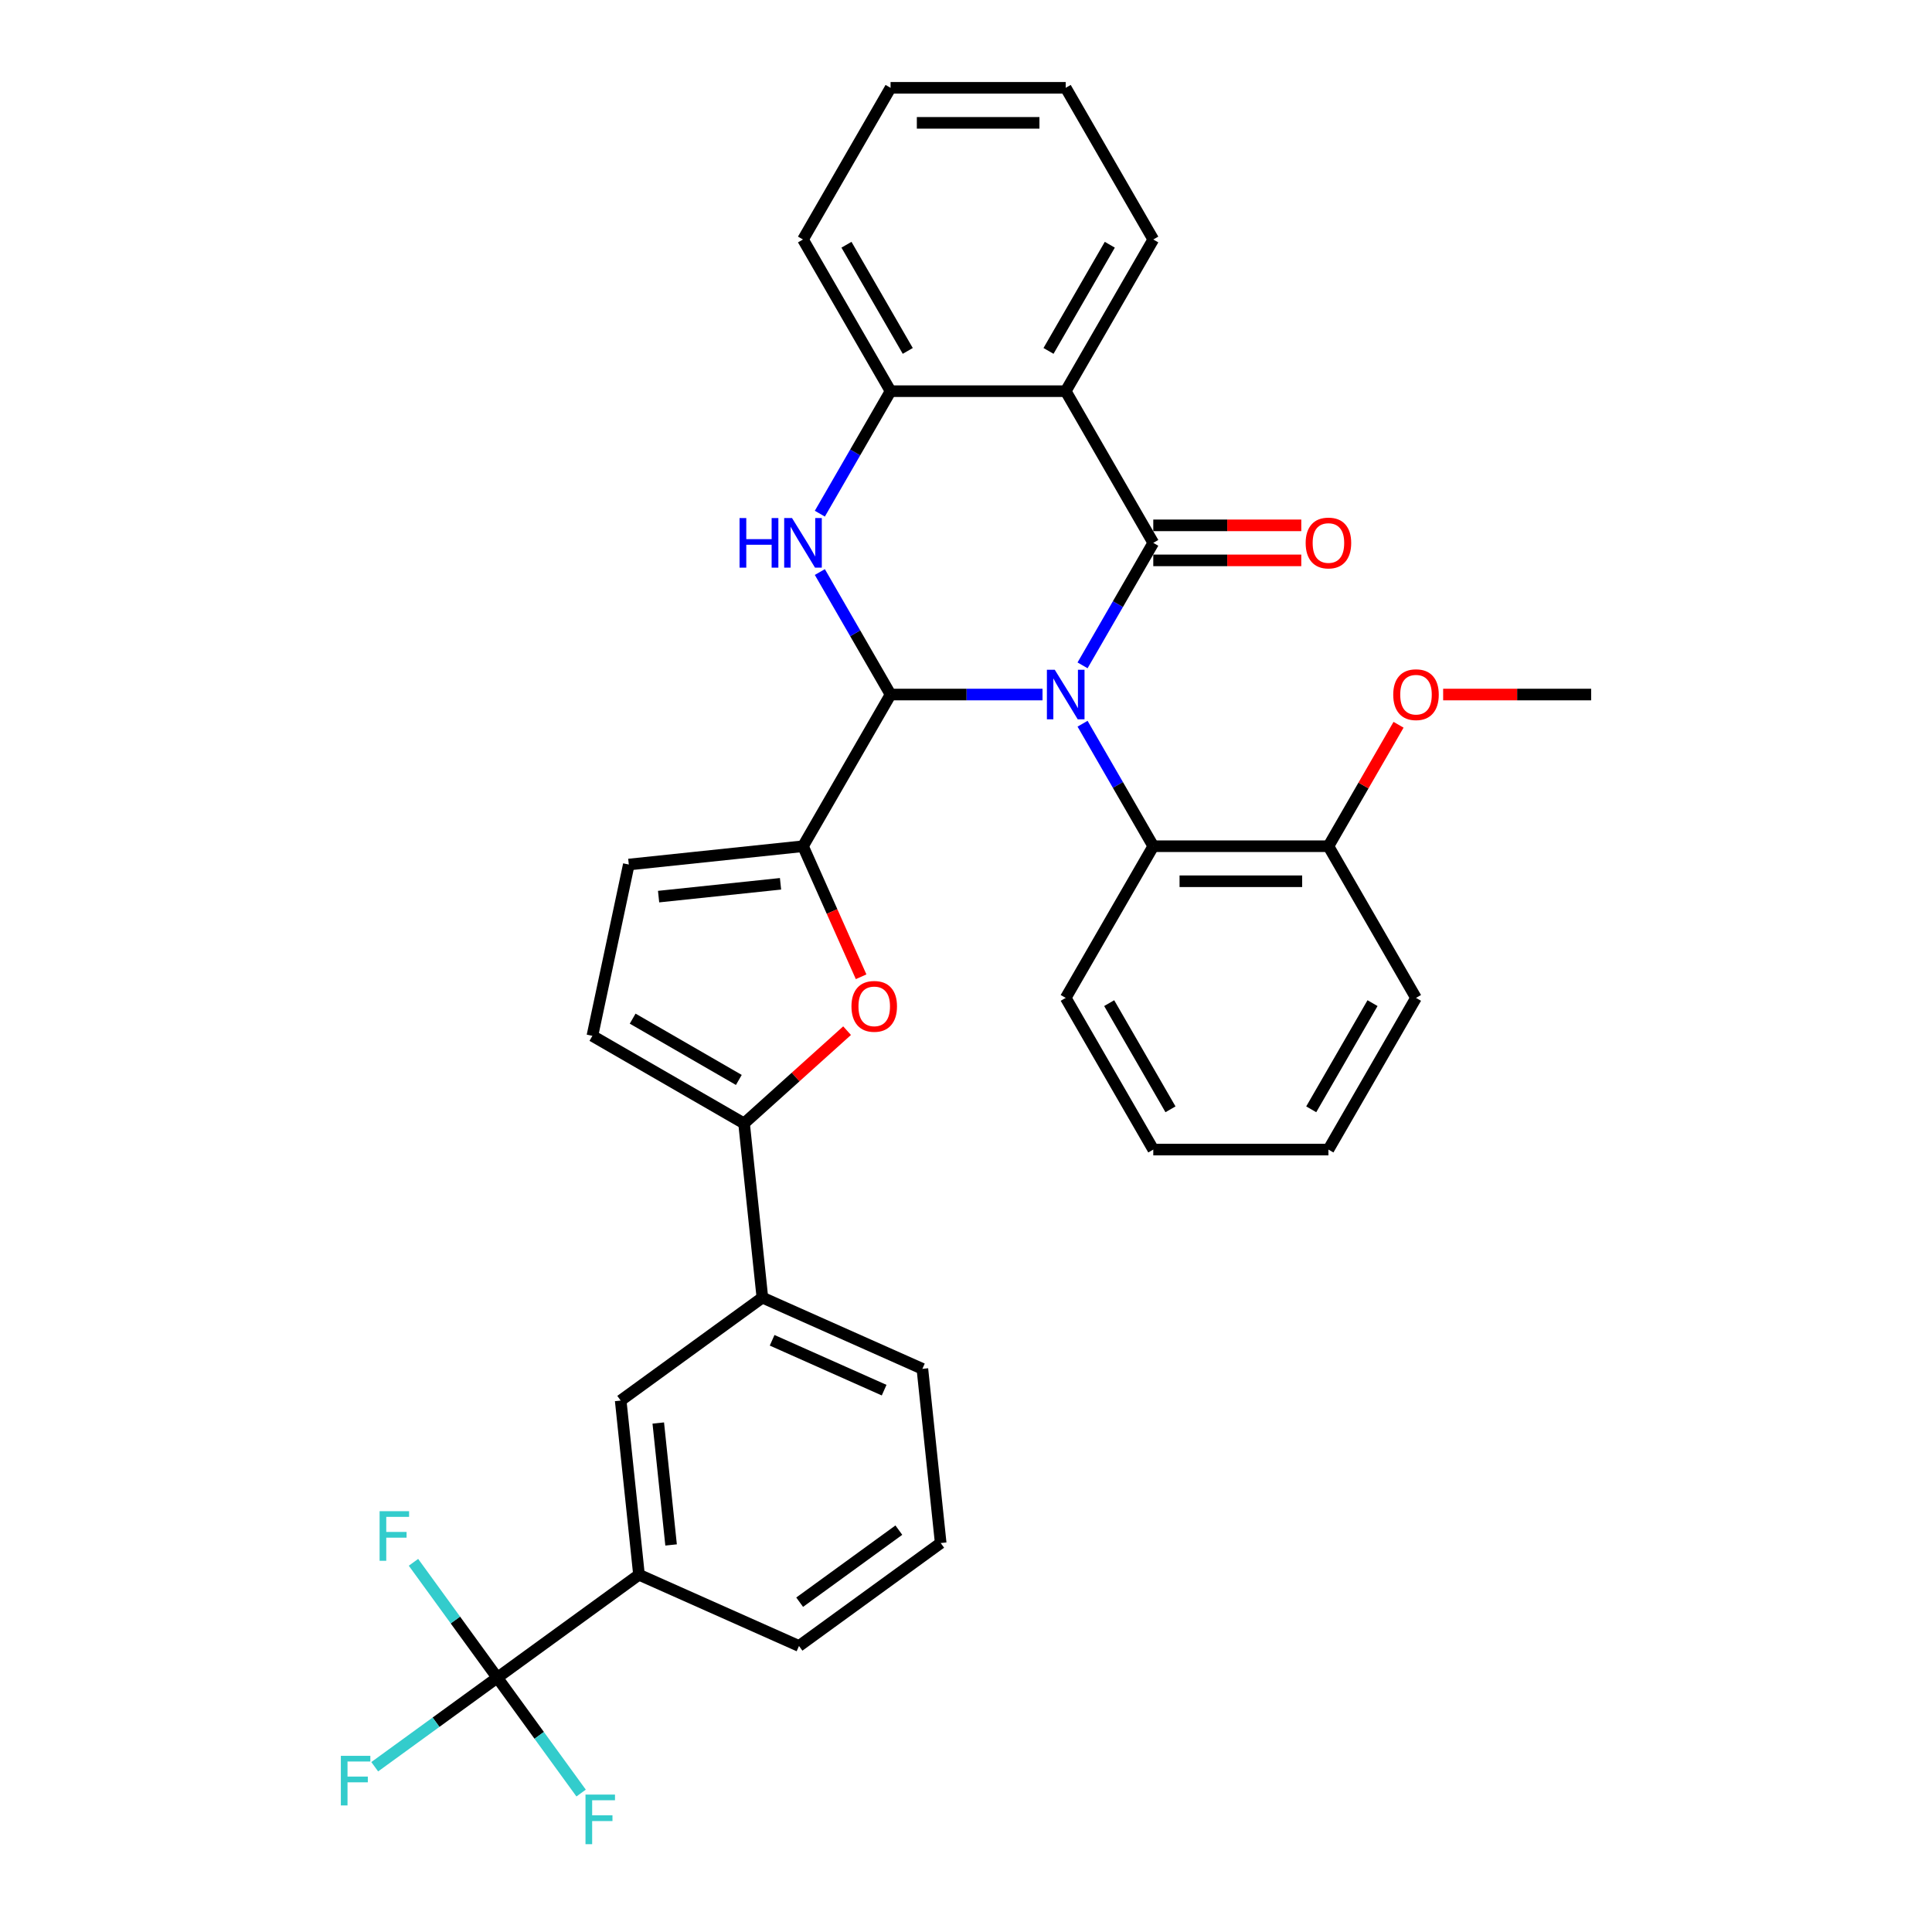 <?xml version='1.0' encoding='iso-8859-1'?>
<svg version='1.1' baseProfile='full'
              xmlns='http://www.w3.org/2000/svg'
                      xmlns:rdkit='http://www.rdkit.org/xml'
                      xmlns:xlink='http://www.w3.org/1999/xlink'
                  xml:space='preserve'
width='1000px' height='1000px' viewBox='0 0 1000 1000'>
<!-- END OF HEADER -->
<rect style='opacity:1.0;fill:#FFFFFF;stroke:none' width='1000' height='1000' x='0' y='0'> </rect>
<path class='bond-0' d='M 560.33,344.389 L 578.634,312.686' style='fill:none;fill-rule:evenodd;stroke:#0000FF;stroke-width:6px;stroke-linecap:butt;stroke-linejoin:miter;stroke-opacity:1' />
<path class='bond-0' d='M 578.634,312.686 L 596.937,280.983' style='fill:none;fill-rule:evenodd;stroke:#000000;stroke-width:6px;stroke-linecap:butt;stroke-linejoin:miter;stroke-opacity:1' />
<path class='bond-1' d='M 539.607,359.492 L 500.281,359.492' style='fill:none;fill-rule:evenodd;stroke:#0000FF;stroke-width:6px;stroke-linecap:butt;stroke-linejoin:miter;stroke-opacity:1' />
<path class='bond-1' d='M 500.281,359.492 L 460.955,359.492' style='fill:none;fill-rule:evenodd;stroke:#000000;stroke-width:6px;stroke-linecap:butt;stroke-linejoin:miter;stroke-opacity:1' />
<path class='bond-9' d='M 560.33,374.596 L 578.634,406.299' style='fill:none;fill-rule:evenodd;stroke:#0000FF;stroke-width:6px;stroke-linecap:butt;stroke-linejoin:miter;stroke-opacity:1' />
<path class='bond-9' d='M 578.634,406.299 L 596.937,438.002' style='fill:none;fill-rule:evenodd;stroke:#000000;stroke-width:6px;stroke-linecap:butt;stroke-linejoin:miter;stroke-opacity:1' />
<path class='bond-4' d='M 596.937,280.983 L 551.61,202.474' style='fill:none;fill-rule:evenodd;stroke:#000000;stroke-width:6px;stroke-linecap:butt;stroke-linejoin:miter;stroke-opacity:1' />
<path class='bond-15' d='M 596.937,290.048 L 635.239,290.048' style='fill:none;fill-rule:evenodd;stroke:#000000;stroke-width:6px;stroke-linecap:butt;stroke-linejoin:miter;stroke-opacity:1' />
<path class='bond-15' d='M 635.239,290.048 L 673.541,290.048' style='fill:none;fill-rule:evenodd;stroke:#FF0000;stroke-width:6px;stroke-linecap:butt;stroke-linejoin:miter;stroke-opacity:1' />
<path class='bond-15' d='M 596.937,271.918 L 635.239,271.918' style='fill:none;fill-rule:evenodd;stroke:#000000;stroke-width:6px;stroke-linecap:butt;stroke-linejoin:miter;stroke-opacity:1' />
<path class='bond-15' d='M 635.239,271.918 L 673.541,271.918' style='fill:none;fill-rule:evenodd;stroke:#FF0000;stroke-width:6px;stroke-linecap:butt;stroke-linejoin:miter;stroke-opacity:1' />
<path class='bond-2' d='M 460.955,359.492 L 442.651,327.789' style='fill:none;fill-rule:evenodd;stroke:#000000;stroke-width:6px;stroke-linecap:butt;stroke-linejoin:miter;stroke-opacity:1' />
<path class='bond-2' d='M 442.651,327.789 L 424.347,296.086' style='fill:none;fill-rule:evenodd;stroke:#0000FF;stroke-width:6px;stroke-linecap:butt;stroke-linejoin:miter;stroke-opacity:1' />
<path class='bond-3' d='M 460.955,359.492 L 415.628,438.002' style='fill:none;fill-rule:evenodd;stroke:#000000;stroke-width:6px;stroke-linecap:butt;stroke-linejoin:miter;stroke-opacity:1' />
<path class='bond-7' d='M 424.347,265.88 L 442.651,234.177' style='fill:none;fill-rule:evenodd;stroke:#0000FF;stroke-width:6px;stroke-linecap:butt;stroke-linejoin:miter;stroke-opacity:1' />
<path class='bond-7' d='M 442.651,234.177 L 460.955,202.474' style='fill:none;fill-rule:evenodd;stroke:#000000;stroke-width:6px;stroke-linecap:butt;stroke-linejoin:miter;stroke-opacity:1' />
<path class='bond-5' d='M 415.628,438.002 L 430.669,471.787' style='fill:none;fill-rule:evenodd;stroke:#000000;stroke-width:6px;stroke-linecap:butt;stroke-linejoin:miter;stroke-opacity:1' />
<path class='bond-5' d='M 430.669,471.787 L 445.711,505.571' style='fill:none;fill-rule:evenodd;stroke:#FF0000;stroke-width:6px;stroke-linecap:butt;stroke-linejoin:miter;stroke-opacity:1' />
<path class='bond-10' d='M 415.628,438.002 L 325.469,447.478' style='fill:none;fill-rule:evenodd;stroke:#000000;stroke-width:6px;stroke-linecap:butt;stroke-linejoin:miter;stroke-opacity:1' />
<path class='bond-10' d='M 403.999,457.455 L 340.888,464.088' style='fill:none;fill-rule:evenodd;stroke:#000000;stroke-width:6px;stroke-linecap:butt;stroke-linejoin:miter;stroke-opacity:1' />
<path class='bond-20' d='M 551.61,202.474 L 596.937,123.964' style='fill:none;fill-rule:evenodd;stroke:#000000;stroke-width:6px;stroke-linecap:butt;stroke-linejoin:miter;stroke-opacity:1' />
<path class='bond-20' d='M 542.707,181.632 L 574.436,126.675' style='fill:none;fill-rule:evenodd;stroke:#000000;stroke-width:6px;stroke-linecap:butt;stroke-linejoin:miter;stroke-opacity:1' />
<path class='bond-33' d='M 551.61,202.474 L 460.955,202.474' style='fill:none;fill-rule:evenodd;stroke:#000000;stroke-width:6px;stroke-linecap:butt;stroke-linejoin:miter;stroke-opacity:1' />
<path class='bond-6' d='M 438.449,533.471 L 411.79,557.475' style='fill:none;fill-rule:evenodd;stroke:#FF0000;stroke-width:6px;stroke-linecap:butt;stroke-linejoin:miter;stroke-opacity:1' />
<path class='bond-6' d='M 411.79,557.475 L 385.13,581.479' style='fill:none;fill-rule:evenodd;stroke:#000000;stroke-width:6px;stroke-linecap:butt;stroke-linejoin:miter;stroke-opacity:1' />
<path class='bond-13' d='M 385.13,581.479 L 394.607,671.638' style='fill:none;fill-rule:evenodd;stroke:#000000;stroke-width:6px;stroke-linecap:butt;stroke-linejoin:miter;stroke-opacity:1' />
<path class='bond-35' d='M 385.13,581.479 L 306.621,536.152' style='fill:none;fill-rule:evenodd;stroke:#000000;stroke-width:6px;stroke-linecap:butt;stroke-linejoin:miter;stroke-opacity:1' />
<path class='bond-35' d='M 382.42,558.978 L 327.463,527.249' style='fill:none;fill-rule:evenodd;stroke:#000000;stroke-width:6px;stroke-linecap:butt;stroke-linejoin:miter;stroke-opacity:1' />
<path class='bond-23' d='M 460.955,202.474 L 415.628,123.964' style='fill:none;fill-rule:evenodd;stroke:#000000;stroke-width:6px;stroke-linecap:butt;stroke-linejoin:miter;stroke-opacity:1' />
<path class='bond-23' d='M 469.858,181.632 L 438.129,126.675' style='fill:none;fill-rule:evenodd;stroke:#000000;stroke-width:6px;stroke-linecap:butt;stroke-linejoin:miter;stroke-opacity:1' />
<path class='bond-8' d='M 257.4,868.367 L 330.741,815.082' style='fill:none;fill-rule:evenodd;stroke:#000000;stroke-width:6px;stroke-linecap:butt;stroke-linejoin:miter;stroke-opacity:1' />
<path class='bond-17' d='M 257.4,868.367 L 225.679,891.414' style='fill:none;fill-rule:evenodd;stroke:#000000;stroke-width:6px;stroke-linecap:butt;stroke-linejoin:miter;stroke-opacity:1' />
<path class='bond-17' d='M 225.679,891.414 L 193.958,914.461' style='fill:none;fill-rule:evenodd;stroke:#33CCCC;stroke-width:6px;stroke-linecap:butt;stroke-linejoin:miter;stroke-opacity:1' />
<path class='bond-18' d='M 257.4,868.367 L 235.707,838.509' style='fill:none;fill-rule:evenodd;stroke:#000000;stroke-width:6px;stroke-linecap:butt;stroke-linejoin:miter;stroke-opacity:1' />
<path class='bond-18' d='M 235.707,838.509 L 214.014,808.651' style='fill:none;fill-rule:evenodd;stroke:#33CCCC;stroke-width:6px;stroke-linecap:butt;stroke-linejoin:miter;stroke-opacity:1' />
<path class='bond-19' d='M 257.4,868.367 L 279.093,898.225' style='fill:none;fill-rule:evenodd;stroke:#000000;stroke-width:6px;stroke-linecap:butt;stroke-linejoin:miter;stroke-opacity:1' />
<path class='bond-19' d='M 279.093,898.225 L 300.786,928.083' style='fill:none;fill-rule:evenodd;stroke:#33CCCC;stroke-width:6px;stroke-linecap:butt;stroke-linejoin:miter;stroke-opacity:1' />
<path class='bond-16' d='M 596.937,438.002 L 687.592,438.002' style='fill:none;fill-rule:evenodd;stroke:#000000;stroke-width:6px;stroke-linecap:butt;stroke-linejoin:miter;stroke-opacity:1' />
<path class='bond-16' d='M 610.536,456.133 L 673.994,456.133' style='fill:none;fill-rule:evenodd;stroke:#000000;stroke-width:6px;stroke-linecap:butt;stroke-linejoin:miter;stroke-opacity:1' />
<path class='bond-22' d='M 596.937,438.002 L 551.61,516.511' style='fill:none;fill-rule:evenodd;stroke:#000000;stroke-width:6px;stroke-linecap:butt;stroke-linejoin:miter;stroke-opacity:1' />
<path class='bond-11' d='M 325.469,447.478 L 306.621,536.152' style='fill:none;fill-rule:evenodd;stroke:#000000;stroke-width:6px;stroke-linecap:butt;stroke-linejoin:miter;stroke-opacity:1' />
<path class='bond-12' d='M 330.741,815.082 L 321.265,724.923' style='fill:none;fill-rule:evenodd;stroke:#000000;stroke-width:6px;stroke-linecap:butt;stroke-linejoin:miter;stroke-opacity:1' />
<path class='bond-12' d='M 347.351,799.663 L 340.718,736.552' style='fill:none;fill-rule:evenodd;stroke:#000000;stroke-width:6px;stroke-linecap:butt;stroke-linejoin:miter;stroke-opacity:1' />
<path class='bond-37' d='M 330.741,815.082 L 413.559,851.954' style='fill:none;fill-rule:evenodd;stroke:#000000;stroke-width:6px;stroke-linecap:butt;stroke-linejoin:miter;stroke-opacity:1' />
<path class='bond-14' d='M 394.607,671.638 L 321.265,724.923' style='fill:none;fill-rule:evenodd;stroke:#000000;stroke-width:6px;stroke-linecap:butt;stroke-linejoin:miter;stroke-opacity:1' />
<path class='bond-25' d='M 394.607,671.638 L 477.424,708.51' style='fill:none;fill-rule:evenodd;stroke:#000000;stroke-width:6px;stroke-linecap:butt;stroke-linejoin:miter;stroke-opacity:1' />
<path class='bond-25' d='M 399.655,693.732 L 457.627,719.543' style='fill:none;fill-rule:evenodd;stroke:#000000;stroke-width:6px;stroke-linecap:butt;stroke-linejoin:miter;stroke-opacity:1' />
<path class='bond-21' d='M 687.592,438.002 L 705.739,406.571' style='fill:none;fill-rule:evenodd;stroke:#000000;stroke-width:6px;stroke-linecap:butt;stroke-linejoin:miter;stroke-opacity:1' />
<path class='bond-21' d='M 705.739,406.571 L 723.886,375.14' style='fill:none;fill-rule:evenodd;stroke:#FF0000;stroke-width:6px;stroke-linecap:butt;stroke-linejoin:miter;stroke-opacity:1' />
<path class='bond-27' d='M 687.592,438.002 L 732.92,516.511' style='fill:none;fill-rule:evenodd;stroke:#000000;stroke-width:6px;stroke-linecap:butt;stroke-linejoin:miter;stroke-opacity:1' />
<path class='bond-29' d='M 596.937,123.964 L 551.61,45.455' style='fill:none;fill-rule:evenodd;stroke:#000000;stroke-width:6px;stroke-linecap:butt;stroke-linejoin:miter;stroke-opacity:1' />
<path class='bond-28' d='M 746.971,359.492 L 785.273,359.492' style='fill:none;fill-rule:evenodd;stroke:#FF0000;stroke-width:6px;stroke-linecap:butt;stroke-linejoin:miter;stroke-opacity:1' />
<path class='bond-28' d='M 785.273,359.492 L 823.575,359.492' style='fill:none;fill-rule:evenodd;stroke:#000000;stroke-width:6px;stroke-linecap:butt;stroke-linejoin:miter;stroke-opacity:1' />
<path class='bond-30' d='M 551.61,516.511 L 596.937,595.021' style='fill:none;fill-rule:evenodd;stroke:#000000;stroke-width:6px;stroke-linecap:butt;stroke-linejoin:miter;stroke-opacity:1' />
<path class='bond-30' d='M 574.111,519.222 L 605.84,574.179' style='fill:none;fill-rule:evenodd;stroke:#000000;stroke-width:6px;stroke-linecap:butt;stroke-linejoin:miter;stroke-opacity:1' />
<path class='bond-31' d='M 415.628,123.964 L 460.955,45.455' style='fill:none;fill-rule:evenodd;stroke:#000000;stroke-width:6px;stroke-linecap:butt;stroke-linejoin:miter;stroke-opacity:1' />
<path class='bond-24' d='M 413.559,851.954 L 486.9,798.669' style='fill:none;fill-rule:evenodd;stroke:#000000;stroke-width:6px;stroke-linecap:butt;stroke-linejoin:miter;stroke-opacity:1' />
<path class='bond-24' d='M 413.903,829.293 L 465.242,791.993' style='fill:none;fill-rule:evenodd;stroke:#000000;stroke-width:6px;stroke-linecap:butt;stroke-linejoin:miter;stroke-opacity:1' />
<path class='bond-26' d='M 477.424,708.51 L 486.9,798.669' style='fill:none;fill-rule:evenodd;stroke:#000000;stroke-width:6px;stroke-linecap:butt;stroke-linejoin:miter;stroke-opacity:1' />
<path class='bond-34' d='M 732.92,516.511 L 687.592,595.021' style='fill:none;fill-rule:evenodd;stroke:#000000;stroke-width:6px;stroke-linecap:butt;stroke-linejoin:miter;stroke-opacity:1' />
<path class='bond-34' d='M 710.419,519.222 L 678.69,574.179' style='fill:none;fill-rule:evenodd;stroke:#000000;stroke-width:6px;stroke-linecap:butt;stroke-linejoin:miter;stroke-opacity:1' />
<path class='bond-36' d='M 551.61,45.455 L 460.955,45.455' style='fill:none;fill-rule:evenodd;stroke:#000000;stroke-width:6px;stroke-linecap:butt;stroke-linejoin:miter;stroke-opacity:1' />
<path class='bond-36' d='M 538.012,63.586 L 474.553,63.586' style='fill:none;fill-rule:evenodd;stroke:#000000;stroke-width:6px;stroke-linecap:butt;stroke-linejoin:miter;stroke-opacity:1' />
<path class='bond-32' d='M 596.937,595.021 L 687.592,595.021' style='fill:none;fill-rule:evenodd;stroke:#000000;stroke-width:6px;stroke-linecap:butt;stroke-linejoin:miter;stroke-opacity:1' />
<path  class='atom-0' d='M 545.935 346.656
L 554.348 360.254
Q 555.182 361.596, 556.523 364.025
Q 557.865 366.455, 557.938 366.6
L 557.938 346.656
L 561.346 346.656
L 561.346 372.329
L 557.829 372.329
L 548.8 357.462
Q 547.748 355.721, 546.624 353.727
Q 545.536 351.732, 545.21 351.116
L 545.21 372.329
L 541.874 372.329
L 541.874 346.656
L 545.935 346.656
' fill='#0000FF'/>
<path  class='atom-3' d='M 382.792 268.146
L 386.273 268.146
L 386.273 279.061
L 399.4 279.061
L 399.4 268.146
L 402.881 268.146
L 402.881 293.82
L 399.4 293.82
L 399.4 281.962
L 386.273 281.962
L 386.273 293.82
L 382.792 293.82
L 382.792 268.146
' fill='#0000FF'/>
<path  class='atom-3' d='M 409.953 268.146
L 418.365 281.745
Q 419.199 283.086, 420.541 285.516
Q 421.883 287.945, 421.955 288.09
L 421.955 268.146
L 425.364 268.146
L 425.364 293.82
L 421.846 293.82
L 412.817 278.952
Q 411.766 277.212, 410.642 275.217
Q 409.554 273.223, 409.227 272.606
L 409.227 293.82
L 405.891 293.82
L 405.891 268.146
L 409.953 268.146
' fill='#0000FF'/>
<path  class='atom-6' d='M 440.715 520.892
Q 440.715 514.727, 443.761 511.282
Q 446.807 507.838, 452.5 507.838
Q 458.193 507.838, 461.239 511.282
Q 464.285 514.727, 464.285 520.892
Q 464.285 527.129, 461.203 530.683
Q 458.121 534.2, 452.5 534.2
Q 446.843 534.2, 443.761 530.683
Q 440.715 527.165, 440.715 520.892
M 452.5 531.299
Q 456.417 531.299, 458.52 528.688
Q 460.659 526.041, 460.659 520.892
Q 460.659 515.851, 458.52 513.313
Q 456.417 510.739, 452.5 510.739
Q 448.584 510.739, 446.444 513.277
Q 444.341 515.815, 444.341 520.892
Q 444.341 526.077, 446.444 528.688
Q 448.584 531.299, 452.5 531.299
' fill='#FF0000'/>
<path  class='atom-16' d='M 675.807 281.056
Q 675.807 274.891, 678.853 271.446
Q 681.899 268.001, 687.592 268.001
Q 693.286 268.001, 696.332 271.446
Q 699.378 274.891, 699.378 281.056
Q 699.378 287.293, 696.295 290.846
Q 693.213 294.364, 687.592 294.364
Q 681.936 294.364, 678.853 290.846
Q 675.807 287.329, 675.807 281.056
M 687.592 291.463
Q 691.509 291.463, 693.612 288.852
Q 695.751 286.205, 695.751 281.056
Q 695.751 276.015, 693.612 273.477
Q 691.509 270.902, 687.592 270.902
Q 683.676 270.902, 681.537 273.441
Q 679.433 275.979, 679.433 281.056
Q 679.433 286.241, 681.537 288.852
Q 683.676 291.463, 687.592 291.463
' fill='#FF0000'/>
<path  class='atom-18' d='M 176.425 908.816
L 191.691 908.816
L 191.691 911.753
L 179.87 911.753
L 179.87 919.55
L 190.386 919.55
L 190.386 922.523
L 179.87 922.523
L 179.87 934.49
L 176.425 934.49
L 176.425 908.816
' fill='#33CCCC'/>
<path  class='atom-19' d='M 196.481 782.189
L 211.747 782.189
L 211.747 785.126
L 199.926 785.126
L 199.926 792.923
L 210.442 792.923
L 210.442 795.896
L 199.926 795.896
L 199.926 807.863
L 196.481 807.863
L 196.481 782.189
' fill='#33CCCC'/>
<path  class='atom-20' d='M 303.052 928.872
L 318.319 928.872
L 318.319 931.809
L 306.497 931.809
L 306.497 939.606
L 317.013 939.606
L 317.013 942.579
L 306.497 942.579
L 306.497 954.545
L 303.052 954.545
L 303.052 928.872
' fill='#33CCCC'/>
<path  class='atom-22' d='M 721.135 359.565
Q 721.135 353.4, 724.181 349.956
Q 727.227 346.511, 732.92 346.511
Q 738.613 346.511, 741.659 349.956
Q 744.705 353.4, 744.705 359.565
Q 744.705 365.802, 741.623 369.356
Q 738.54 372.873, 732.92 372.873
Q 727.263 372.873, 724.181 369.356
Q 721.135 365.838, 721.135 359.565
M 732.92 369.972
Q 736.836 369.972, 738.939 367.361
Q 741.079 364.714, 741.079 359.565
Q 741.079 354.525, 738.939 351.986
Q 736.836 349.412, 732.92 349.412
Q 729.004 349.412, 726.864 351.95
Q 724.761 354.488, 724.761 359.565
Q 724.761 364.75, 726.864 367.361
Q 729.004 369.972, 732.92 369.972
' fill='#FF0000'/>
</svg>
